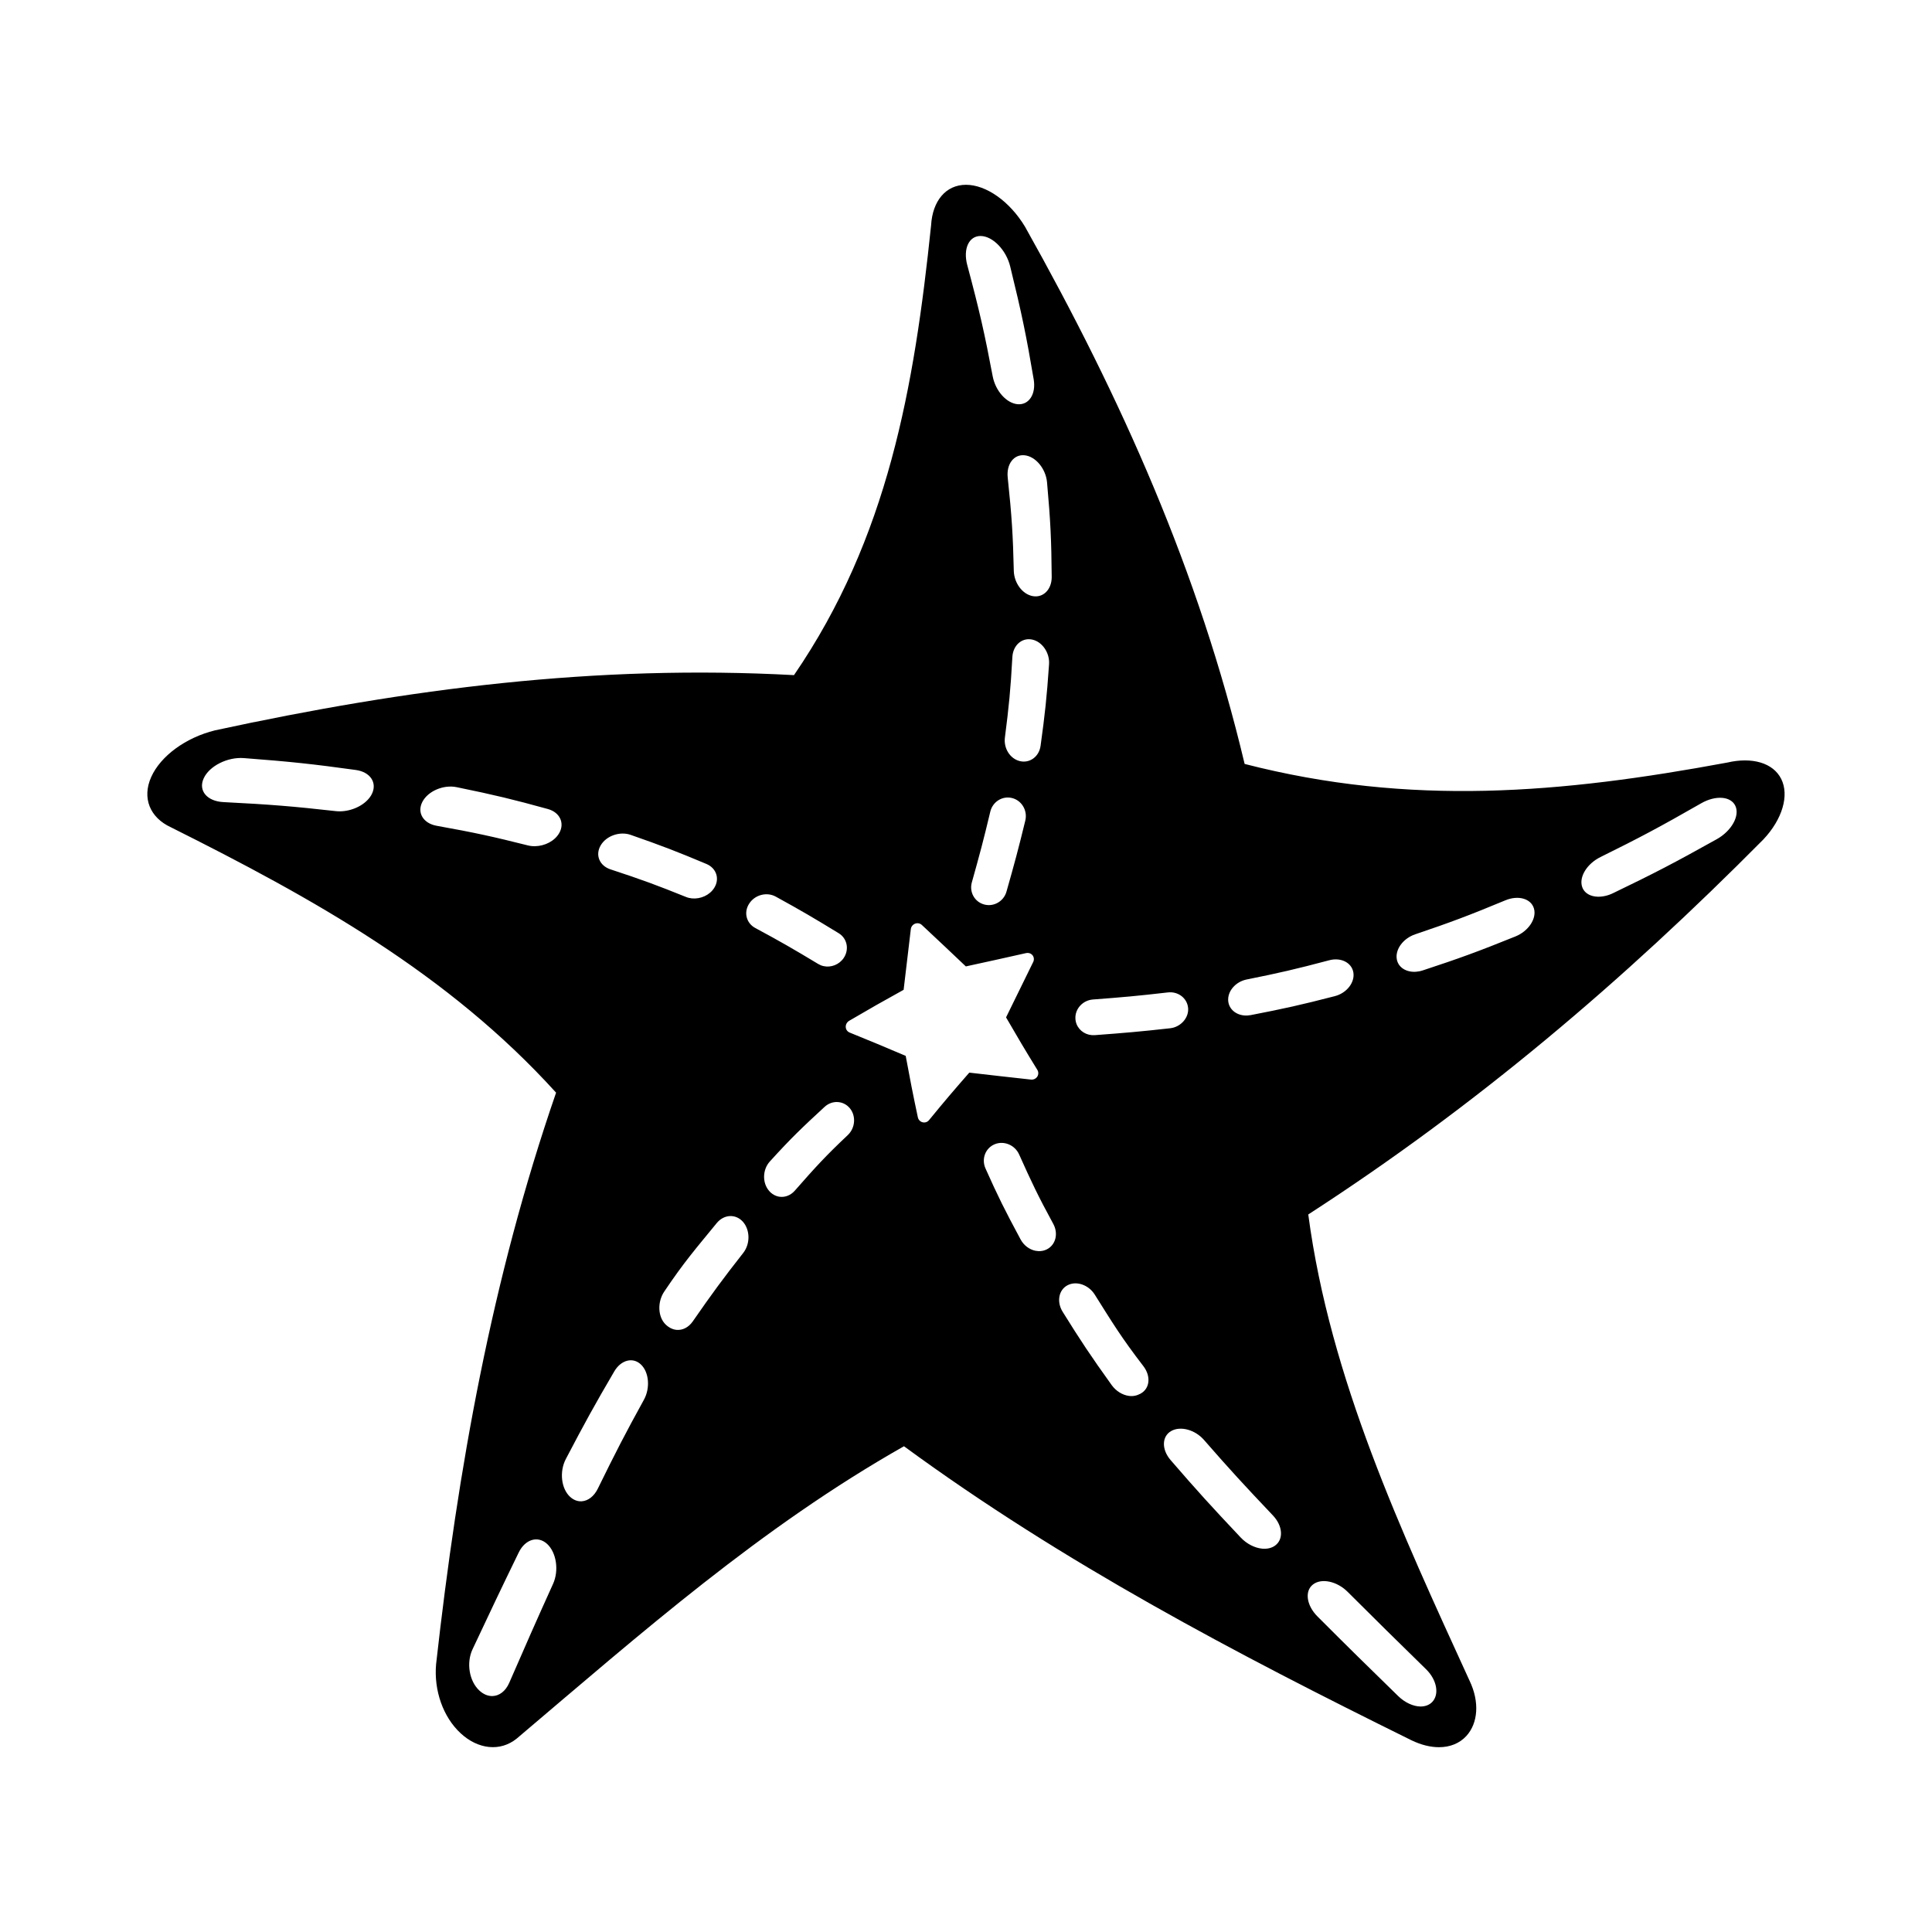 <?xml version="1.0" encoding="UTF-8"?>
<!-- Uploaded to: SVG Repo, www.svgrepo.com, Generator: SVG Repo Mixer Tools -->
<svg fill="#000000" width="800px" height="800px" version="1.1" viewBox="144 144 512 512" xmlns="http://www.w3.org/2000/svg">
 <path d="m601.78 346.08c-44.047 8.176-84.066 11.652-127.94 0.371-12.141-51.016-32.617-96.766-58.199-142.37-4.059-6.727-10.281-11.109-15.641-11.109-5.367 0-8.879 4.301-9.25 10.723-4.469 42.965-11.422 82.855-36.336 119.22-52.457-2.848-102.24 3.562-153.45 14.637-7.715 1.906-14.383 6.769-16.887 12.348-2.5 5.57-0.352 10.777 5.211 13.336 37.68 18.852 73.434 38.711 102.08 70.328-17.039 49.367-26.008 99.684-31.797 151.44-0.629 6.973 1.859 14.031 6.484 18.312 4.613 4.289 10.52 4.973 14.906 1.402 33.035-27.988 64.719-55.992 102.6-77.449 42.137 30.883 87.793 54.875 134.51 77.93 2.555 1.23 5.031 1.828 7.273 1.828 2.926 0 5.453-1.023 7.234-2.953 3.148-3.422 3.547-9.082 0.883-14.641-18.07-39.527-36.969-80.035-42.758-123.59 44.414-28.719 83.414-61.848 120.6-99.375 5.09-5.394 6.898-11.723 4.742-16.031-2.148-4.312-7.766-5.867-14.273-4.356zm-168.11 62.793c7.82-0.59 11.766-0.938 19.805-1.867 2.777-0.332 5.16 1.547 5.387 4.133 0.227 2.586-1.945 5.039-4.742 5.359-8.125 0.906-12.113 1.238-19.996 1.828-0.523 0.031-1.043-0.012-1.531-0.121-2-0.48-3.508-2.168-3.598-4.266-0.125-2.606 1.973-4.871 4.676-5.066zm-33.34-194.64c-1.137-4.262 0.422-7.754 3.602-7.691 3.184 0.07 6.715 3.719 7.777 8.051 3.082 12.551 4.301 18.512 6.231 29.938 0.664 3.941-1.285 6.848-4.258 6.59-2.969-0.262-5.883-3.547-6.613-7.426-2.121-11.25-3.438-17.117-6.738-29.461zm10.727 56.34c-0.383-3.551 1.598-6.238 4.508-5.914 2.91 0.324 5.594 3.57 5.914 7.184 0.938 10.445 1.152 15.434 1.234 25.043 0.023 3.32-2.231 5.578-4.984 5.098-2.75-0.469-4.984-3.457-5.062-6.727-0.219-9.477-0.523-14.395-1.609-24.684zm1.234 47.523c0.172-3.043 2.457-5.133 5.164-4.621 2.699 0.523 4.766 3.481 4.555 6.559-0.613 8.926-1.09 13.227-2.246 21.617-0.398 2.898-2.891 4.676-5.492 4.051-2.594-0.625-4.328-3.387-3.961-6.254 1.066-8.285 1.492-12.539 1.98-21.352zm-5.856 41.012c0.625-2.637 3.199-4.262 5.773-3.621 2.574 0.645 4.152 3.332 3.508 5.981-1.863 7.668-2.887 11.418-4.992 18.836-0.727 2.562-3.375 4.082-5.906 3.394-2.535-0.68-3.988-3.293-3.273-5.848 2.074-7.394 3.078-11.125 4.891-18.742zm-63.887 24.355c1.516-2.348 4.66-3.152 7.027-1.855 6.867 3.773 10.184 5.727 16.691 9.707 2.254 1.371 2.836 4.301 1.34 6.539-1.203 1.805-3.402 2.621-5.375 2.172-0.492-0.109-0.953-0.301-1.395-0.562-6.504-3.918-9.809-5.84-16.668-9.527-2.375-1.273-3.148-4.133-1.621-6.473zm-99.996-29.055c-1.188 2.383-4.172 4.144-7.32 4.527-0.762 0.098-1.543 0.105-2.301 0.016-11.273-1.266-17.199-1.754-29.73-2.387-4.324-0.215-6.723-3.027-5.219-6.297 1.492-3.273 6.309-5.688 10.617-5.367 12.496 0.945 18.398 1.594 29.668 3.148 3.879 0.527 5.746 3.394 4.285 6.359zm49.66 10.344c-1.188 2.117-3.82 3.465-6.449 3.5-0.645 0.012-1.273-0.059-1.898-0.215-9.191-2.316-13.996-3.375-24.164-5.199-3.512-0.637-5.246-3.445-3.777-6.316 1.473-2.867 5.582-4.637 9.094-3.914 10.168 2.082 14.977 3.254 24.18 5.793 3.176 0.879 4.492 3.731 3.016 6.352zm10.965 3.305c1.477-2.559 5.078-3.82 7.969-2.805 8.387 2.926 12.375 4.473 20.086 7.715 2.656 1.125 3.551 3.969 2.035 6.352-1.211 1.918-3.613 2.977-5.875 2.766-0.555-0.051-1.102-0.176-1.605-0.387-7.68-3.098-11.664-4.574-20.02-7.316-2.879-0.957-4.078-3.773-2.59-6.324zm-12.617 195.7c-4.684 10.34-6.996 15.633-11.621 26.242-0.969 2.207-2.637 3.422-4.41 3.473-1.168 0.035-2.394-0.441-3.473-1.441-2.727-2.508-3.512-7.371-1.832-10.949 4.875-10.359 7.316-15.539 12.254-25.676 1.703-3.488 5.055-4.508 7.523-2.242 2.453 2.281 3.18 7.019 1.559 10.594zm24.082-48.801c-4.977 9.039-7.422 13.785-12.227 23.578-0.996 2.031-2.586 3.199-4.219 3.32-1.078 0.082-2.172-0.312-3.117-1.176-2.379-2.207-2.863-6.695-1.125-10.027 5.047-9.633 7.617-14.309 12.832-23.207 1.797-3.074 4.973-3.871 7.098-1.809 2.125 2.051 2.469 6.211 0.758 9.32zm26.348-38.949c-5.422 6.918-8.105 10.543-13.422 18.211-1.113 1.586-2.715 2.359-4.289 2.207-1.043-0.09-2.09-0.645-2.906-1.449-2.047-2.019-2.195-5.953-0.332-8.711 5.391-8.016 8.293-11.266 13.898-18.133 1.934-2.352 5.039-2.492 6.953-0.344 1.906 2.168 1.957 5.82 0.098 8.219zm27.668-31.184c-5.793 5.461-8.531 8.449-14.031 14.723-1.145 1.301-2.699 1.828-4.172 1.586-0.969-0.18-1.898-0.676-2.633-1.535-1.848-2.141-1.762-5.637 0.195-7.793 5.644-6.223 8.59-9.012 14.484-14.449 2.031-1.891 5.039-1.699 6.731 0.352 1.68 2.074 1.426 5.231-0.574 7.117zm21.555-3.988c-0.418 0.523-1.082 0.742-1.719 0.578-0.641-0.156-1.129-0.68-1.258-1.336-1.395-6.566-2.019-9.801-3.215-16.258-5.945-2.527-8.906-3.769-14.879-6.191-0.598-0.246-0.992-0.828-1.012-1.477-0.02-0.66 0.332-1.289 0.91-1.633 5.773-3.387 8.66-5.008 14.43-8.207 0.766-6.457 1.164-9.672 1.91-16.105 0.082-0.645 0.523-1.195 1.133-1.426 0.625-0.23 1.305-0.105 1.777 0.336 4.711 4.387 7.019 6.59 11.668 10.992 6.383-1.395 9.574-2.082 15.973-3.531 0.289-0.059 0.562-0.059 0.82 0.012 0.344 0.09 0.656 0.281 0.883 0.562 0.398 0.508 0.465 1.195 0.176 1.785-2.887 5.898-4.344 8.82-7.195 14.68 3.231 5.57 4.863 8.348 8.293 13.91 0.344 0.555 0.332 1.254-0.023 1.797-0.359 0.539-1.004 0.852-1.664 0.777-6.594-0.715-9.855-1.102-16.348-1.844-4.328 4.957-6.465 7.457-10.66 12.578zm31.176 34.27c-0.941 0.469-2.004 0.562-3.031 0.352-1.551-0.328-3.023-1.395-3.883-2.988-4.117-7.637-6.027-11.461-9.305-18.812-1.133-2.543-0.02-5.414 2.438-6.422 2.457-1.012 5.352 0.211 6.473 2.707 3.258 7.262 4.957 10.891 9.039 18.383 1.418 2.586 0.652 5.617-1.73 6.781zm24.859 38.234c-0.992 0.527-1.996 0.742-3.094 0.586-1.676-0.23-3.391-1.254-4.551-2.871-5.598-7.805-8.172-11.68-12.977-19.398-1.664-2.66-1.066-5.84 1.301-7.059 2.359-1.219 5.57-0.102 7.203 2.5 4.742 7.535 6.938 11.215 12.879 18.949 2.043 2.664 1.746 5.93-0.762 7.293zm35.652 40.262c-0.918 0.664-2.109 0.922-3.387 0.812-1.945-0.18-4.07-1.223-5.699-2.941-7.824-8.293-11.578-12.414-18.59-20.535-2.418-2.812-2.344-6.254 0.125-7.684 2.469-1.43 6.359-0.371 8.734 2.359 6.891 7.898 10.574 11.895 18.219 19.957 2.648 2.766 2.922 6.363 0.598 8.031zm40.027 32.766c2.902 2.84 3.57 6.715 1.578 8.727-0.785 0.785-1.895 1.164-3.129 1.145-1.863-0.047-4.039-1.008-5.844-2.766-8.68-8.469-13.008-12.707-21.398-21.109-2.898-2.906-3.441-6.707-1.184-8.457 2.242-1.758 6.379-0.867 9.195 1.953 8.168 8.164 12.375 12.27 20.781 20.508zm-24.176-178.38c-9.113 2.359-13.562 3.332-22.305 5.027-0.586 0.109-1.164 0.141-1.723 0.09-2.254-0.203-4.004-1.688-4.227-3.773-0.266-2.609 1.918-5.164 4.887-5.758 8.59-1.723 12.953-2.727 21.879-5.094 3.062-0.82 5.949 0.598 6.394 3.231 0.441 2.633-1.758 5.469-4.906 6.277zm47.844-15.816c-10.07 4.07-14.969 5.844-24.527 8.988-0.645 0.211-1.273 0.332-1.883 0.371-2.519 0.141-4.586-1.125-5.004-3.246-0.52-2.641 1.652-5.598 4.883-6.691 9.324-3.152 14.09-4.934 23.895-9.008 3.375-1.402 6.777-0.469 7.551 2.172 0.781 2.648-1.426 6.004-4.914 7.414zm53.371-25.781c-11.32 6.328-16.809 9.164-27.469 14.297-0.715 0.348-1.43 0.598-2.133 0.75-2.883 0.641-5.375-0.289-6.082-2.41-0.875-2.641 1.289-6.137 4.867-7.906 10.359-5.117 15.684-7.941 26.676-14.238 3.793-2.18 7.875-1.914 9.074 0.699 1.207 2.625-1.023 6.621-4.934 8.809z"/>
</svg>